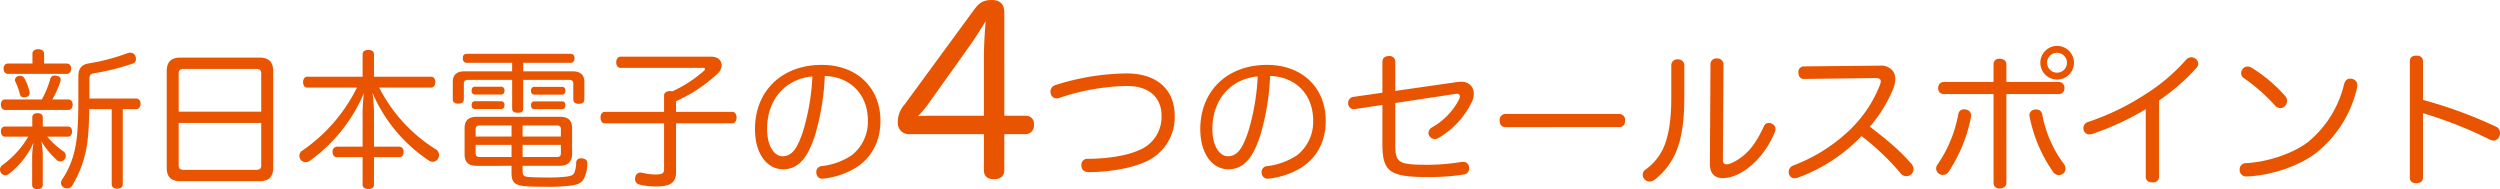 <svg xmlns="http://www.w3.org/2000/svg" width="668.76" height="50.6" viewBox="0 0 668.76 50.6">
  <path id="パス_4534" data-name="パス 4534" d="M287.52,32.2V27.16c0-1.2.24-1.56,1.16-1.72a61.753,61.753,0,0,0,10.56-2.64,1.171,1.171,0,0,0,.72-1.2,2.222,2.222,0,0,0-.16-.84,1.524,1.524,0,0,0-1.36-.84,2.219,2.219,0,0,0-.68.12,53.621,53.621,0,0,1-10.44,2.76c-1.8.28-2.76,1.28-2.76,3.48V31.8c0,7.24-.24,11.2-1.08,14.64a22.864,22.864,0,0,1-3.2,7.32,1.918,1.918,0,0,0-.36,1.04,1.286,1.286,0,0,0,.64,1.12,1.724,1.724,0,0,0,.96.32,1.587,1.587,0,0,0,1.4-.76,29.647,29.647,0,0,0,3.36-8.04c.8-2.96,1.12-6.76,1.2-12.4h6V55.08c0,.8.56,1.24,1.44,1.24,1,0,1.52-.44,1.52-1.24V35.04h3.6c.72,0,1.16-.64,1.16-1.44s-.44-1.4-1.16-1.4ZM275.4,22.84V20.16c0-.68-.68-1.16-1.56-1.16-.92,0-1.56.48-1.56,1.16v2.68h-6.56c-.72,0-1.16.56-1.16,1.36s.44,1.4,1.16,1.4h15.76c.72,0,1.16-.6,1.16-1.4s-.44-1.36-1.16-1.36Zm2.2,9.6a27.7,27.7,0,0,0,2.2-4.92,1.5,1.5,0,0,0,.04-.4c0-.56-.48-.88-1.08-1a2.954,2.954,0,0,0-.48-.08,1.2,1.2,0,0,0-1.24.96,25.745,25.745,0,0,1-2.24,5.44h-9.84c-.72,0-1.12.6-1.12,1.4s.4,1.4,1.12,1.4h16.92c.72,0,1.16-.6,1.16-1.4s-.44-1.4-1.16-1.4Zm-6.44,9.96a24.773,24.773,0,0,1-6.92,7.6,1.466,1.466,0,0,0-.64,1.2,1.68,1.68,0,0,0,.24.84,1.393,1.393,0,0,0,1.16.68,1.6,1.6,0,0,0,.92-.32,21.954,21.954,0,0,0,6.68-8.44,20.582,20.582,0,0,0-.4,3.88v7.48c0,.72.52,1.12,1.4,1.12s1.44-.4,1.44-1.12V47.4a18.061,18.061,0,0,0-.4-3.8,22.233,22.233,0,0,0,4.24,5.12,1.471,1.471,0,0,0,.84.32,1.518,1.518,0,0,0,1.16-.6,1.6,1.6,0,0,0,.32-.92,1.406,1.406,0,0,0-.6-1.16,21.456,21.456,0,0,1-4.36-3.96h5.52c.72,0,1.12-.64,1.12-1.4,0-.8-.4-1.32-1.12-1.32h-6.72v-2.4c0-.8-.52-1.16-1.4-1.16s-1.4.36-1.4,1.16v2.4h-7.28c-.72,0-1.12.52-1.12,1.32s.4,1.4,1.12,1.4Zm-2.72-16.2a1.132,1.132,0,0,0-.84,1.04,1.065,1.065,0,0,0,.12.48,15.638,15.638,0,0,1,1.2,3.32,1.051,1.051,0,0,0,1.12.84,2.341,2.341,0,0,0,.52-.08,1.089,1.089,0,0,0,.96-1.16.881.881,0,0,0-.04-.32,13.7,13.7,0,0,0-1.32-3.48,1.289,1.289,0,0,0-1.16-.72A3.138,3.138,0,0,0,268.44,26.2Zm68.24-1.28c0-2.6-1.24-3.68-3.72-3.68H311.92c-2.48,0-3.72,1.08-3.72,3.68V50.68c0,2.56,1.24,3.64,3.72,3.64h21.04c2.48,0,3.72-1.08,3.72-3.64ZM311.4,35.72V25.48c0-.92.48-1.2,1.36-1.2h19.36c.88,0,1.36.28,1.36,1.2V35.72Zm0,3h22.08V50.08c0,.92-.48,1.2-1.36,1.2H312.76c-.88,0-1.36-.28-1.36-1.2Zm47.68-9.44a44.047,44.047,0,0,1-14.6,16.84,1.647,1.647,0,0,0-.44,2.44,1.654,1.654,0,0,0,1.28.68,2.23,2.23,0,0,0,1.24-.44,43.036,43.036,0,0,0,14.4-18.08,41.98,41.98,0,0,0-.36,5.84v8.52h-6.88a1.253,1.253,0,0,0-1.16,1.4c0,.84.44,1.4,1.16,1.4h6.88v7.36c0,.76.6,1.16,1.52,1.16.96,0,1.52-.4,1.52-1.16V47.88h6.8c.72,0,1.12-.56,1.12-1.4,0-.76-.4-1.4-1.12-1.4h-6.8V36.52a41.342,41.342,0,0,0-.4-5.84,41.235,41.235,0,0,0,15.04,18.08,1.936,1.936,0,0,0,1.08.36,1.728,1.728,0,0,0,1.4-.8,2.078,2.078,0,0,0,.28-1,1.73,1.73,0,0,0-.84-1.52,41.809,41.809,0,0,1-15.16-16.52h13.88c.72,0,1.12-.68,1.12-1.48,0-.84-.4-1.44-1.12-1.44H363.64V20.4c0-.8-.56-1.2-1.52-1.2-.92,0-1.52.4-1.52,1.2v5.96H345.8c-.72,0-1.12.64-1.12,1.44,0,.84.4,1.48,1.12,1.48Zm41.52-6.64v2.28H387.92c-2.08,0-3.2.88-3.2,2.84v4.56c0,.92.56,1.24,1.48,1.24s1.48-.32,1.48-1.24V28.16c0-.72.44-.96,1.24-.96H400.6v7.64c0,.92.64,1.16,1.52,1.16s1.44-.24,1.44-1.16V27.2h12.16c.8,0,1.24.24,1.24.96v4.2c0,.92.56,1.24,1.48,1.24s1.48-.32,1.48-1.24v-4.6c0-1.96-1.12-2.84-3.2-2.84H403.56V22.64h12.68c.64,0,1.04-.44,1.04-1.24s-.4-1.16-1.04-1.16h-27.8c-.64,0-1.04.36-1.04,1.16s.4,1.24,1.04,1.24Zm-.16,27.56v1.88c0,2.28.64,3.32,3.6,3.56,1.48.12,3.44.16,5.8.16a47.612,47.612,0,0,0,6.16-.28c2.12-.24,3.16-.72,3.8-1.88a9.112,9.112,0,0,0,.92-4.04v-.16c0-.72-.56-1.16-1.44-1.24h-.24a1.176,1.176,0,0,0-1.32,1.12,6.8,6.8,0,0,1-.48,2.68c-.28.64-.76.92-2.08,1.08a40.227,40.227,0,0,1-5.24.24c-2,0-3.56-.04-4.64-.12-1.64-.08-1.88-.48-1.88-1.56V50.2h9.76c2.28,0,3.48-1,3.48-3.16V40.16c0-2.16-1.08-3.08-3.32-3.08H391.2c-2.24,0-3.32.92-3.32,3.08v6.96c0,2.16,1.08,3.08,3.32,3.08Zm0-10.8v2.96h-9.6V40.44c0-.8.4-1.04,1.2-1.04Zm2.96,0h9.08c.8,0,1.16.24,1.16,1.04v1.92H403.4Zm-2.96,5.2v3.24h-8.4c-.8,0-1.2-.2-1.2-1.04V44.6Zm2.96,0h10.24v2.2c0,.84-.36,1.04-1.16,1.04H403.4Zm-5.72-13.48c.56,0,.88-.44.88-1.04s-.32-1.04-.88-1.04H390.6c-.56,0-.84.44-.84,1.04s.28,1.04.84,1.04Zm0,3.88c.56,0,.88-.44.88-1.04s-.32-1.04-.88-1.04H390.6c-.56,0-.84.44-.84,1.04s.28,1.04.84,1.04ZM414,31.16c.56,0,.84-.48.84-1.04,0-.6-.28-1.04-.84-1.04h-7.52c-.52,0-.84.44-.84,1.04a.927.927,0,0,0,.84,1.04Zm0,3.88c.56,0,.84-.44.84-1.04s-.28-1.04-.84-1.04h-7.52c-.52,0-.84.44-.84,1.04s.32,1.04.84,1.04Zm30.44,3.8h15.04c.76,0,1.16-.72,1.16-1.56s-.4-1.52-1.16-1.52H444.44V32.92a41.381,41.381,0,0,0,11.28-7.52,3.145,3.145,0,0,0,.92-2.08c0-1.24-.92-2.32-2.8-2.32h-24.2c-.76,0-1.2.68-1.2,1.52,0,.88.44,1.48,1.2,1.48h22.08c.32,0,.48.12.48.28a.828.828,0,0,1-.36.56,34.271,34.271,0,0,1-8.4,5.44,2.421,2.421,0,0,0-.6-.08c-.92,0-1.6.44-1.6,1.2v4.36H425.4c-.76,0-1.16.68-1.16,1.52s.4,1.56,1.16,1.56h15.84V50.96c0,1.24-.32,1.56-2.52,1.56a17.36,17.36,0,0,1-3.44-.48,1.107,1.107,0,0,0-.36-.04,1.391,1.391,0,0,0-1.36,1.2,1.015,1.015,0,0,0-.08.48,1.484,1.484,0,0,0,1.12,1.52,18.623,18.623,0,0,0,4.6.52c3.84,0,5.24-1.12,5.24-3.8Zm39.8-12.68c7.08.24,11.52,5.16,11.52,11.92a11.364,11.364,0,0,1-4.36,9.32,18.364,18.364,0,0,1-8,2.88,1.559,1.559,0,0,0-1.44,1.56,1.361,1.361,0,0,0,.04.4,1.549,1.549,0,0,0,1.68,1.4,1.794,1.794,0,0,0,.44-.04,21.538,21.538,0,0,0,8.4-2.88c4.16-2.64,6.6-6.92,6.6-12.56,0-8.8-6.24-14.96-15.68-14.96-10.92,0-17.88,7.2-17.88,17.16,0,6.72,3.32,10.76,7.48,10.76a6.524,6.524,0,0,0,4.6-1.76c1.4-1.32,2.56-3.12,3.96-7.24A65.977,65.977,0,0,0,484.24,26.16Zm-3.32.12A60,60,0,0,1,478.4,41c-.96,2.92-1.88,4.64-2.76,5.48a3.678,3.678,0,0,1-2.68,1.16c-2.12,0-4.16-2.52-4.16-7.32C468.8,32.56,473.6,26.96,480.92,26.28ZM526.8,41.72v9.66c0,1.68,1.08,2.4,2.7,2.4s2.76-.72,2.76-2.46v-9.6h5.64a2.239,2.239,0,0,0,2.28-2.52,2.119,2.119,0,0,0-2.28-2.4h-5.64V9.2c0-2.4-1.32-3.36-3.36-3.36-2.52,0-3.54.96-4.98,2.94l-18.3,24.96a7.12,7.12,0,0,0-1.86,4.8,2.967,2.967,0,0,0,3.3,3.18Zm-4.14-23.16c1.86-2.58,3.24-4.8,4.62-7.08-.3,3.3-.48,7.08-.48,9.9V36.8H512.94c-1.02,0-2.46,0-3.78.12a29.926,29.926,0,0,0,2.34-2.7Zm42.26,6.92a64.671,64.671,0,0,0-19,3.12,1.812,1.812,0,0,0-1.32,1.72,2.7,2.7,0,0,0,.08.56,1.587,1.587,0,0,0,1.6,1.28,2.034,2.034,0,0,0,.8-.16,59.1,59.1,0,0,1,18-3.16c6.08,0,9.24,3.24,9.24,7.96a9.556,9.556,0,0,1-6,9.2c-3.4,1.56-8.88,2.32-13.72,2.32a1.589,1.589,0,0,0-1.72,1.76v.12c.04,1.08.76,1.68,2.04,1.68,5.12,0,11-.96,14.72-2.6a13.008,13.008,0,0,0,8.2-12.48C577.84,30.16,573.48,25.48,564.92,25.48Zm38.44.68c7.08.24,11.52,5.16,11.52,11.92a11.364,11.364,0,0,1-4.36,9.32,18.364,18.364,0,0,1-8,2.88,1.559,1.559,0,0,0-1.44,1.56,1.362,1.362,0,0,0,.04.4,1.549,1.549,0,0,0,1.68,1.4,1.794,1.794,0,0,0,.44-.04,21.539,21.539,0,0,0,8.4-2.88c4.16-2.64,6.6-6.92,6.6-12.56,0-8.8-6.24-14.96-15.68-14.96-10.92,0-17.88,7.2-17.88,17.16,0,6.72,3.32,10.76,7.48,10.76a6.524,6.524,0,0,0,4.6-1.76c1.4-1.32,2.56-3.12,3.96-7.24A65.975,65.975,0,0,0,603.36,26.16Zm-3.32.12A60,60,0,0,1,597.52,41c-.96,2.92-1.88,4.64-2.76,5.48a3.678,3.678,0,0,1-2.68,1.16c-2.12,0-4.16-2.52-4.16-7.32C587.92,32.56,592.72,26.96,600.04,26.28Zm33.36,7.64v10.4c0,7.36,1.8,8.88,12.12,8.88a58.747,58.747,0,0,0,9.64-.68,1.575,1.575,0,0,0,1.44-1.64,1.5,1.5,0,0,0-.04-.4,1.486,1.486,0,0,0-1.68-1.32,2.833,2.833,0,0,0-.56.04,55.843,55.843,0,0,1-8.92.72c-8.04,0-8.56-.64-8.56-5.76V33.4l16.08-2.44a1.234,1.234,0,0,1,.36-.04c.56,0,.84.28.84.72a1.934,1.934,0,0,1-.24.84,18.2,18.2,0,0,1-7.28,7.48,1.748,1.748,0,0,0-.88,1.48,1.335,1.335,0,0,0,.36.92,1.716,1.716,0,0,0,1.28.68,2.412,2.412,0,0,0,1.16-.36,22.565,22.565,0,0,0,8.88-9.72,4.949,4.949,0,0,0,.44-2.04,3.225,3.225,0,0,0-.72-2.12,3.336,3.336,0,0,0-2.76-1.08,9.848,9.848,0,0,0-1.04.08l-16.48,2.36V22.48a1.5,1.5,0,0,0-1.72-1.64c-1.12,0-1.72.56-1.72,1.6v8.2l-7.8,1.12a1.6,1.6,0,0,0-1.36,1.64v.24a1.5,1.5,0,0,0,1.56,1.4.994.994,0,0,0,.32-.04Zm63.36,5.92c1,0,1.56-.64,1.56-1.72a1.591,1.591,0,0,0-1.6-1.8H666.36a1.591,1.591,0,0,0-1.6,1.8c0,1.08.56,1.72,1.56,1.72ZM721,49.64c0,2.56,1.2,3.84,3.44,3.84a8.967,8.967,0,0,0,1.92-.24c4.72-1.16,9.6-6.08,12.04-12.12a1.816,1.816,0,0,0,.16-.72,1.545,1.545,0,0,0-.92-1.44,1.824,1.824,0,0,0-.88-.24,1.42,1.42,0,0,0-1.32.92c-2.04,4.36-4.32,7.92-8.8,9.88a3.173,3.173,0,0,1-1.16.28c-.68,0-1-.4-1-1.12l.16-25.6a1.6,1.6,0,0,0-1.76-1.6,1.527,1.527,0,0,0-1.72,1.6ZM710.68,31.76c0,6.12-.68,10.12-1.88,13.12a14.4,14.4,0,0,1-4.96,6.28,1.625,1.625,0,0,0-.8,1.4,1.721,1.721,0,0,0,.44,1.2,1.768,1.768,0,0,0,1.36.64,2.292,2.292,0,0,0,1.48-.56,18.6,18.6,0,0,0,5.64-7.4c1.4-3.28,2.2-7.96,2.2-14.4V23.4a1.617,1.617,0,0,0-1.76-1.68,1.576,1.576,0,0,0-1.72,1.64Zm54.6-5.04c1,0,1.44.28,1.44.88a2.977,2.977,0,0,1-.2.88,33.831,33.831,0,0,1-9.04,13,44.889,44.889,0,0,1-14.2,8.64,1.839,1.839,0,0,0-1.2,1.72,1.868,1.868,0,0,0,.12.68,1.465,1.465,0,0,0,1.48,1,2.75,2.75,0,0,0,.96-.2,44.483,44.483,0,0,0,16.92-11.08,65.756,65.756,0,0,1,10.56,10.08,1.919,1.919,0,0,0,1.44.64,1.876,1.876,0,0,0,1.4-.6,1.926,1.926,0,0,0,.52-1.28,2.231,2.231,0,0,0-.56-1.4c-3.36-3.88-6.64-6.48-11.12-9.96a37.565,37.565,0,0,0,6.36-10.4A7.591,7.591,0,0,0,770.6,27a3.9,3.9,0,0,0-.52-2,3.964,3.964,0,0,0-3.56-1.6l-20.36.2a1.441,1.441,0,0,0-1.48,1.6c0,1.08.52,1.76,1.48,1.76ZM800.32,31h14.12a1.447,1.447,0,0,0,1.4-1.6,1.506,1.506,0,0,0-1.4-1.64H800.32V23.08c0-1.04-.84-1.52-1.8-1.52a1.443,1.443,0,0,0-1.64,1.52v4.68h-13.4a1.506,1.506,0,0,0-1.4,1.64,1.447,1.447,0,0,0,1.4,1.6h13.4V54.72a1.443,1.443,0,0,0,1.64,1.52c.96,0,1.8-.48,1.8-1.52Zm-12.88,5.44a34.637,34.637,0,0,1-5.56,13.44,1.842,1.842,0,0,0-.36,1.08,1.813,1.813,0,0,0,1.8,1.68,1.885,1.885,0,0,0,1.56-.88,40.265,40.265,0,0,0,5.96-14.56c0-.16.04-.28.04-.44a1.54,1.54,0,0,0-1.32-1.6,3.138,3.138,0,0,0-.56-.08A1.514,1.514,0,0,0,787.44,36.44Zm20.36-1.28a1.527,1.527,0,0,0-1.32,1.56,2.009,2.009,0,0,0,.08.48,38.535,38.535,0,0,0,6.24,14.6,1.872,1.872,0,0,0,1.52.88,2.238,2.238,0,0,0,1.08-.32,1.708,1.708,0,0,0,.72-1.44,2.12,2.12,0,0,0-.32-1.08,31.441,31.441,0,0,1-5.88-13.36,1.581,1.581,0,0,0-1.64-1.36A1.948,1.948,0,0,0,807.8,35.16Zm6.08-17.04a4.5,4.5,0,1,0,4.52,4.48A4.516,4.516,0,0,0,813.88,18.12Zm0,1.84a2.663,2.663,0,0,1,2.64,2.64,2.66,2.66,0,1,1-2.64-2.64Zm27.28,12.76a56.2,56.2,0,0,0,10.04-8.76,1.789,1.789,0,0,0,.44-1.08,1.658,1.658,0,0,0-.72-1.32,1.857,1.857,0,0,0-1.16-.4,1.9,1.9,0,0,0-1.36.64,49.068,49.068,0,0,1-10.88,9.24,66.379,66.379,0,0,1-15.4,7.44,1.712,1.712,0,0,0-1.2,1.6,3.089,3.089,0,0,0,.08.6,1.544,1.544,0,0,0,1.48,1.12,2.419,2.419,0,0,0,.88-.16,72.582,72.582,0,0,0,14.24-6.6V53.08c0,1.08.76,1.56,1.8,1.56,1,0,1.76-.52,1.76-1.52Zm24.88-8.68a2.156,2.156,0,0,0-1.2-.4,1.564,1.564,0,0,0-1.28.6,1.822,1.822,0,0,0-.44,1.16,1.554,1.554,0,0,0,.64,1.28A47.505,47.505,0,0,1,872.12,34a2.06,2.06,0,0,0,1.48.76,1.64,1.64,0,0,0,1.24-.56,1.939,1.939,0,0,0,.08-2.64A39.427,39.427,0,0,0,866.04,24.04Zm26.8,2.92a3.088,3.088,0,0,0-.6-.08c-.72,0-1.32.44-1.6,1.52a28.491,28.491,0,0,1-9.6,15.4c-4,3.08-10.8,5.4-16.72,5.68a1.643,1.643,0,0,0-1.6,1.76v.2a1.727,1.727,0,0,0,1.88,1.6h.08c6.2-.24,13.6-2.6,18.44-6.24a31.117,31.117,0,0,0,11-17.48,4.41,4.41,0,0,0,.08-.72A1.662,1.662,0,0,0,892.84,26.96Zm18.92,9.16a110.169,110.169,0,0,1,18,7.12,2.149,2.149,0,0,0,.84.2,1.72,1.72,0,0,0,1.6-1.16,2.419,2.419,0,0,0,.16-.88,1.749,1.749,0,0,0-1.08-1.68,120.109,120.109,0,0,0-19.52-7.16V22.28c0-1.12-.76-1.56-1.76-1.56-1.08,0-1.76.44-1.76,1.52V53.32c0,1.08.68,1.52,1.76,1.52,1,0,1.76-.44,1.76-1.52Z" transform="translate(-263.6 -5.84)" fill="#e85400"/>
</svg>
